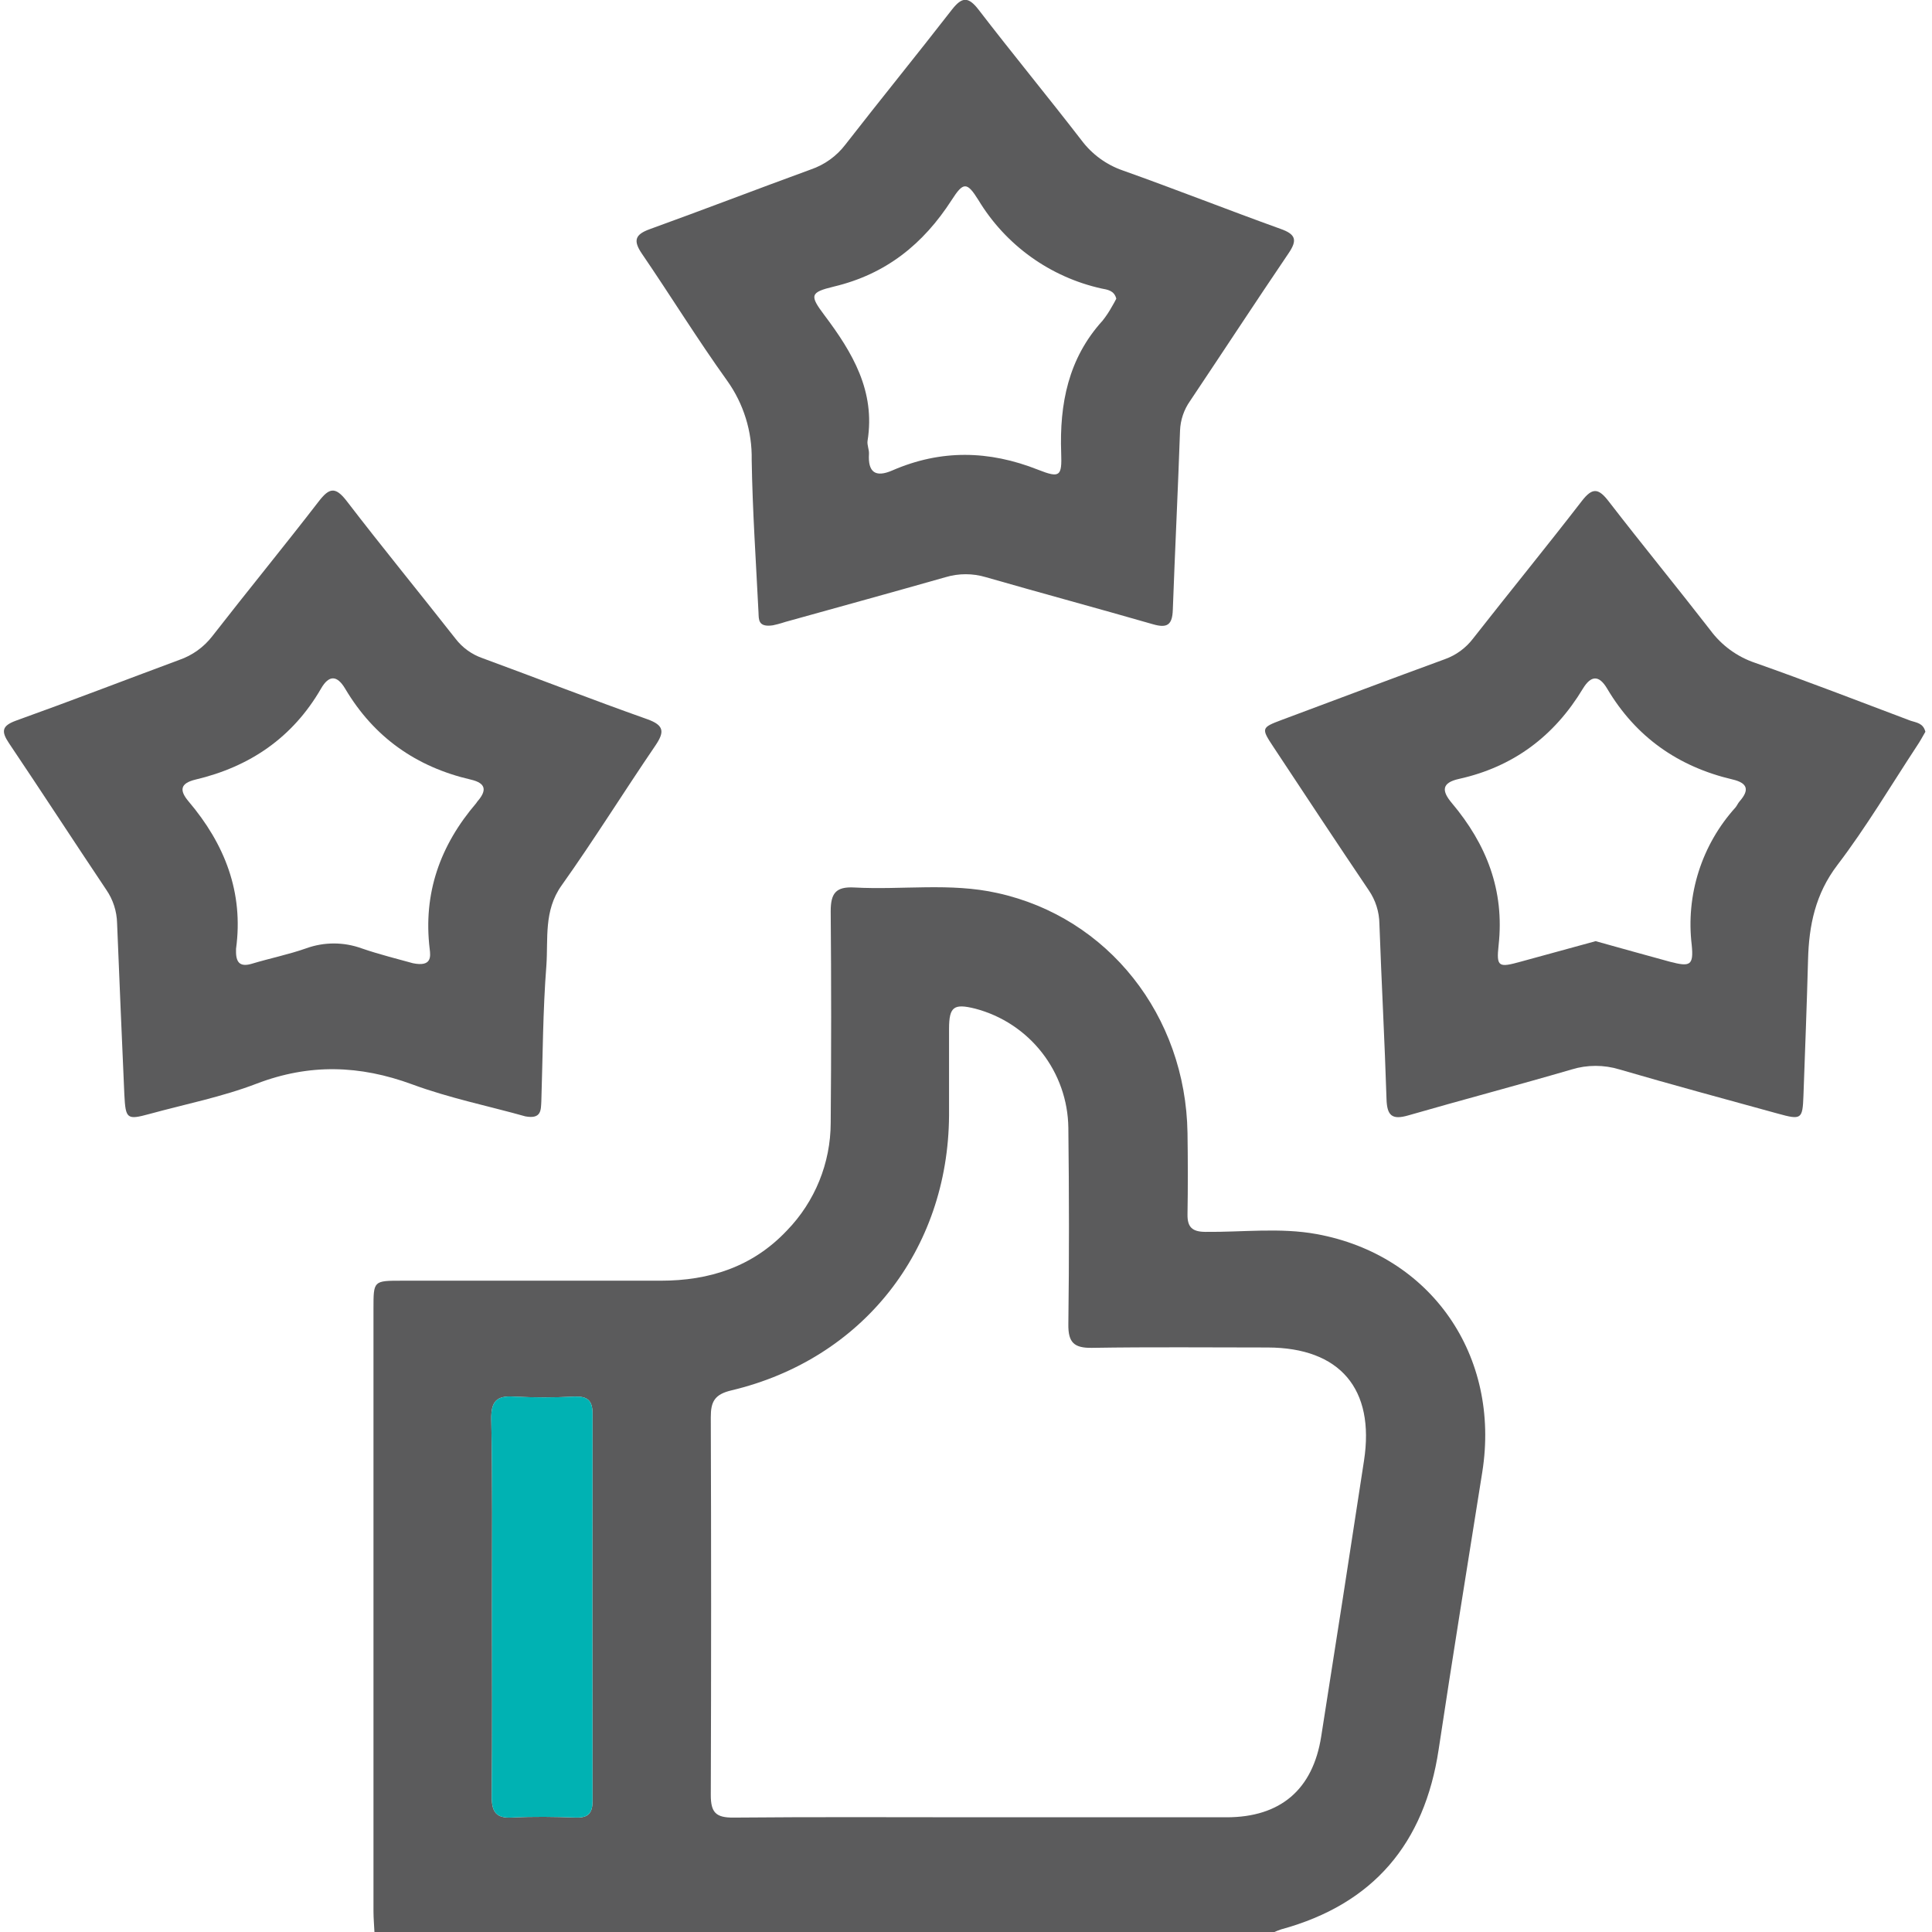 <svg width="512" height="512" viewBox="0 0 512 512" fill="none" xmlns="http://www.w3.org/2000/svg">
<g clip-path="url(#clip0_1312_364)">
<path d="M99.23 512C99.15 510.167 98.976 508.334 98.976 506.501C98.976 453.266 98.976 400.018 98.976 346.757C98.976 339.411 98.976 339.398 106.495 339.398C129.362 339.398 152.228 339.398 175.094 339.398C187.939 339.398 199.419 335.772 208.544 326.098C215.965 318.454 220.125 308.225 220.145 297.572C220.305 278.84 220.305 260.148 220.145 241.496C220.145 236.746 221.483 234.927 226.393 235.194C239.024 235.89 251.815 233.856 264.325 236.666C293.654 243.115 314.219 269.126 314.701 300.248C314.808 307.42 314.822 314.605 314.701 321.776C314.634 325.228 315.972 326.433 319.424 326.459C329.272 326.566 339.213 325.268 348.927 327.048C379.286 332.601 397.697 359.307 392.827 390.068C388.933 414.594 384.946 439.119 381.253 463.658C377.507 488.532 363.98 504.614 339.561 511.291C338.929 511.5 338.309 511.741 337.701 512.013L99.23 512ZM259.468 481.601C281.331 481.601 303.194 481.601 325.03 481.601C339.36 481.601 347.924 474.242 350.131 460.193C353.976 435.832 357.758 411.458 361.478 387.071C364.394 368.084 355.109 357.153 335.975 357.1C320.455 357.1 304.934 356.939 289.413 357.193C284.61 357.273 283.057 355.762 283.124 350.931C283.352 333.537 283.325 316.224 283.124 298.87C283.031 291.634 280.567 284.629 276.11 278.927C271.654 273.226 265.451 269.144 258.452 267.306C252.765 265.888 251.534 266.784 251.507 272.578C251.507 280.245 251.507 287.925 251.507 295.605C251.28 331.356 228.574 360.217 193.8 368.473C189.357 369.53 188.354 371.483 188.367 375.591C188.483 408.96 188.483 442.335 188.367 475.713C188.367 480.316 189.705 481.721 194.375 481.681C216.077 481.48 237.78 481.601 259.468 481.601ZM130.378 425.592C130.378 442.437 130.472 459.296 130.311 476.155C130.311 480.169 131.462 481.895 135.663 481.668C141.323 481.373 147.01 481.467 152.683 481.668C155.988 481.761 157.045 480.396 157.031 477.225C156.969 443.017 156.969 408.809 157.031 374.601C157.031 370.975 155.533 369.998 152.215 370.118C146.866 370.387 141.507 370.387 136.159 370.118C131.462 369.784 130.124 371.563 130.191 376.099C130.539 392.543 130.378 409.068 130.378 425.592Z" fill="#5B5B5C"/>
<path d="M130.378 425.592C130.378 442.437 130.472 459.296 130.311 476.155C130.311 480.169 131.462 481.895 135.663 481.668C141.323 481.373 147.01 481.467 152.683 481.668C155.988 481.761 157.045 480.396 157.031 477.225C156.969 443.017 156.969 408.809 157.031 374.601C157.031 370.975 155.533 369.998 152.215 370.118C146.866 370.387 141.507 370.387 136.159 370.118C131.462 369.784 130.124 371.563 130.191 376.099C130.539 392.543 130.378 409.068 130.378 425.592Z" fill="#00B2B3"/>
<path d="M510.246 193.929C509.577 195.053 508.908 196.364 508.065 197.595C501.094 208.192 494.604 219.164 486.938 229.226C481.077 236.906 479.378 245.282 479.151 254.353C478.829 266.395 478.361 278.357 477.933 290.346C477.706 296.634 477.398 296.848 471.109 295.109C457.127 291.255 443.118 287.482 429.19 283.415C425.056 282.15 420.639 282.15 416.506 283.415C402.095 287.629 387.578 291.443 373.168 295.604C368.859 296.848 367.575 295.604 367.441 291.269C366.959 275.775 366.103 260.294 365.555 244.787C365.509 241.626 364.531 238.55 362.745 235.942C354.248 223.352 345.886 210.681 337.51 198.01C334.178 192.979 334.219 192.832 339.704 190.772C354.074 185.42 368.445 179.974 382.841 174.715C385.826 173.659 388.438 171.758 390.361 169.243C399.928 157.027 409.749 145.012 419.235 132.729C422.031 129.116 423.637 129.397 426.286 132.823C435.157 144.316 444.389 155.569 453.26 167.009C456.222 171.021 460.34 174.033 465.061 175.639C478.896 180.509 492.584 185.821 506.325 190.999C507.864 191.507 509.67 191.614 510.246 193.929ZM422.861 249.416C429.551 251.263 436.067 253.122 442.663 254.902C447.868 256.24 448.872 255.892 448.323 250.42C447.539 243.877 448.167 237.242 450.163 230.962C452.16 224.681 455.479 218.902 459.897 214.013C460.325 213.504 460.579 212.849 461.021 212.353C463.616 209.397 463.215 207.523 459.174 206.573C444.737 203.188 433.511 195.321 425.912 182.489C423.717 178.783 421.603 179.024 419.489 182.489C411.916 195.067 401.078 203.215 386.668 206.413C381.999 207.443 382.025 209.584 384.755 212.822C393.92 223.713 398.75 235.929 397.145 250.513C396.502 256.347 397.212 256.454 403.072 254.835L422.861 249.416Z" fill="#5B5B5C"/>
<path d="M204.838 165.712C200.824 166.314 201.105 164.093 201.012 162.327C200.343 148.84 199.419 135.353 199.205 121.852C199.348 114.346 197.067 106.994 192.703 100.886C184.822 89.914 177.73 78.381 170.104 67.222C167.762 63.77 168.271 62.151 172.191 60.733C186.468 55.568 200.637 50.109 214.9 44.904C218.524 43.664 221.7 41.378 224.025 38.334C233.391 26.292 242.944 14.571 252.257 2.569C254.933 -0.856 256.592 -0.976 259.335 2.569C268.286 14.21 277.625 25.543 286.603 37.17C289.383 40.892 293.221 43.69 297.615 45.198C311.611 50.176 325.419 55.635 339.387 60.666C343.401 62.084 343.843 63.636 341.515 67.075C332.711 80.067 324.121 93.206 315.397 106.238C313.758 108.549 312.828 111.287 312.721 114.119C312.172 129.947 311.383 145.776 310.808 161.604C310.674 165.618 309.323 166.515 305.59 165.445C290.872 161.203 276.02 157.202 261.275 152.961C257.784 151.912 254.062 151.912 250.571 152.961C236.469 156.975 222.312 160.868 208.17 164.802C206.805 165.257 205.28 165.632 204.838 165.712ZM295.822 79.13C295.26 76.922 293.374 76.748 291.888 76.454C285.154 74.956 278.793 72.107 273.191 68.08C267.588 64.053 262.861 58.932 259.295 53.026C256.244 48.129 255.281 48.195 252.19 53.026C244.657 64.706 234.796 72.654 220.988 75.946C214.646 77.471 214.525 78.274 218.459 83.505C225.925 93.42 232.026 103.655 229.912 116.821C229.738 117.919 230.354 119.136 230.287 120.274C229.979 125.157 232 126.616 236.469 124.675C249.327 119.083 262.091 119.323 275.11 124.488C280.93 126.776 281.439 126.214 281.225 120.059C280.756 107.027 283.098 94.985 292.196 84.977C293.129 83.8 293.962 82.547 294.685 81.231C295.113 80.562 295.474 79.812 295.822 79.17V79.13Z" fill="#5B5B5C"/>
<path d="M139.219 295.846C129.732 293.17 119.149 291.029 109.221 287.363C95.319 282.252 81.992 281.837 68.024 287.176C58.885 290.682 49.131 292.608 39.645 295.204C33.624 296.85 33.289 296.542 32.955 290.12C32.312 274.96 31.617 259.814 31.028 244.627C30.951 241.468 29.956 238.4 28.165 235.797C19.521 222.898 11.079 209.88 2.408 196.995C0.254 193.797 0.468 192.338 4.322 190.947C18.759 185.769 33.075 180.243 47.485 174.891C50.95 173.701 53.992 171.524 56.236 168.629C65.602 156.587 75.195 144.893 84.468 132.877C87.224 129.305 88.843 128.863 91.84 132.73C101.286 145.04 111.134 157.042 120.714 169.258C122.533 171.633 125.007 173.424 127.832 174.409C142.39 179.761 156.853 185.394 171.464 190.572C176.121 192.218 176.121 194.011 173.619 197.677C165.256 209.946 157.415 222.577 148.812 234.673C144.062 241.363 145.293 248.748 144.798 255.853C143.861 267.815 143.848 279.844 143.46 291.846C143.326 294.067 143.567 296.662 139.219 295.846ZM109.435 255.265C114.425 256.282 114.118 253.512 113.877 251.518C112.084 236.706 116.66 223.995 126.213 212.836C126.32 212.703 126.387 212.542 126.494 212.422C128.983 209.572 128.943 207.565 124.768 206.602C110.304 203.256 99.092 195.362 91.479 182.517C89.338 178.905 87.171 178.811 85.056 182.517C77.537 195.496 66.191 203.203 51.794 206.602C47.78 207.578 47.459 209.411 49.974 212.382C59.541 223.661 64.598 236.466 62.551 251.451C62.531 251.781 62.531 252.112 62.551 252.441C62.618 255.331 63.889 256.255 66.753 255.398C71.543 253.953 76.48 252.963 81.176 251.304C85.894 249.605 91.056 249.605 95.774 251.304C100.698 253.003 105.728 254.221 109.435 255.265Z" fill="#5B5B5C"/>
</g>
<defs>
<clipPath id="clip0_1312_364">
<rect width="509.162" height="512" fill="white" transform="translate(1.094)"/>
</clipPath>
</defs>
</svg>
